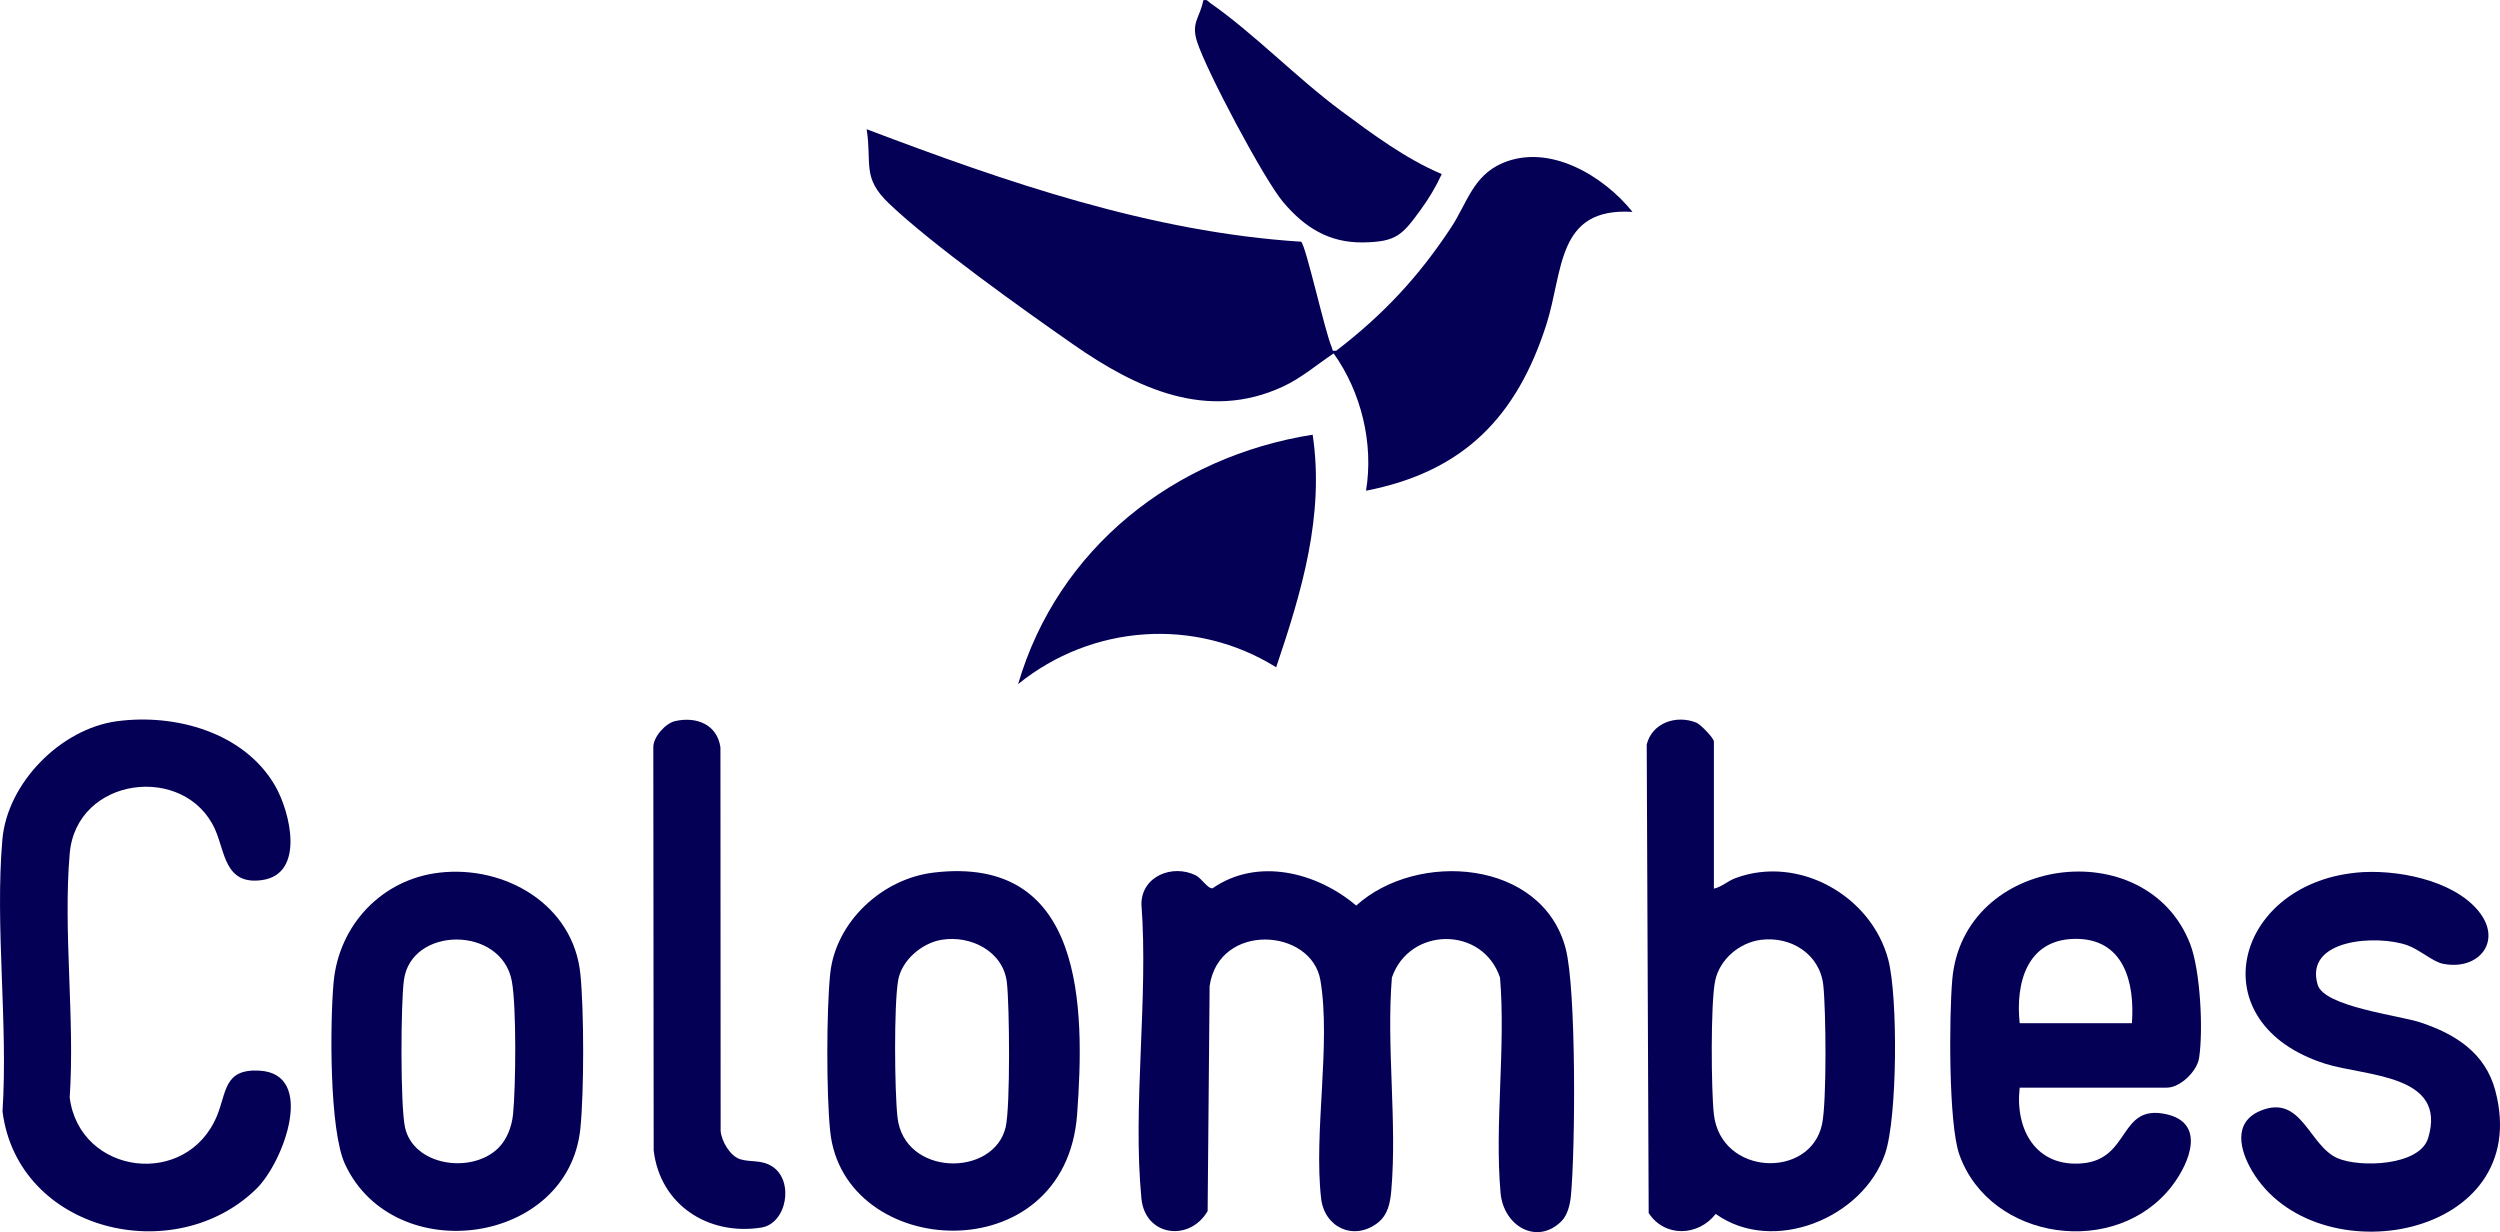 <svg xmlns="http://www.w3.org/2000/svg" id="Calque_2" data-name="Calque 2" viewBox="0 0 1513.83 746.09"><defs><style>      .cls-1 {        fill: #040056;      }    </style></defs><g id="Calque_1-2" data-name="Calque 1"><g><path class="cls-1" d="M787.84,146.36c2.81,1.77,14.62,55.22,18.55,63.82.8,1.76-.34,2.66,2.89,2.1,28.48-21.88,49.91-44.85,69.56-74.77,9.51-14.49,13.1-31.03,30.9-38.71,28.32-12.21,61.25,7.62,78.8,29.51-46.15-2.91-41.73,35.69-52.2,68.32-17.94,55.86-50.16,89.02-109.17,100.51,4.74-28.5-2.91-59.77-19.6-83.14-10.17,6.78-19.55,14.93-30.77,20.12-45.89,21.24-88.84.98-126.86-25.52-31.17-21.73-85.16-60.19-111.61-85.36-16.58-15.77-10.25-23.95-13.55-44.99,84.47,32,172.01,62.32,263.07,68.11Z"></path><path class="cls-1" d="M945.5,739.48c-14.75,14.74-35.09,3.01-36.87-17.18-3.67-41.61,3.21-88.2-.32-130.35-10.56-31.34-54.86-30.89-65.48,0-3.41,41.67,3.21,87.47-.33,128.64-.68,7.89-2.03,15.26-8.66,20.19-14.32,10.66-31.87,2.4-33.87-15.16-4.55-39.99,6.06-93.53-.41-131.96-5.35-31.78-61.54-35.35-67.1,3.43l-1.2,136.25c-10.87,18.75-37.86,15.43-40.1-7.64-5.45-56.25,4.32-121.17,0-178.35.18-16.8,18.72-24.19,32.83-17.35,3.53,1.71,7.38,8.34,10.27,7.88,27.22-18.93,63.23-9.67,86.96,10.47,37.04-33.49,112.67-27.82,126.83,25.97,6.53,24.82,5.86,121.3,3.2,149.66-.48,5.16-1.96,11.72-5.73,15.48Z"></path><path class="cls-1" d="M1037.81,538.11c4.85-1.08,8.18-4.57,13.13-6.4,38.25-14.2,82.29,10.74,92.47,49.41,5.89,22.41,5.56,95.56-1.9,117.42-13.35,39.11-67.83,61.39-102.61,36.53-10.53,13.62-30.93,14.33-40.57-.55l-1.19-283.7c3.23-13.11,17.86-18.14,30.05-13.24,2.51,1.01,10.63,9.38,10.63,11.44v89.09ZM1066.28,569.1c-13.05,1.68-25.03,11.83-27.72,24.91-2.76,13.41-2.41,66.06-.76,80.71,4.21,37.37,58.42,39.41,65.51,6.03,2.89-13.61,2.39-68.98.76-84.1-2.05-18.98-19.69-29.88-37.79-27.55Z"></path><path class="cls-1" d="M70.74,436.74c35.34-4.78,77.16,6.71,95.87,39.11,9.14,15.83,18.31,53.52-8.11,57.1-22.51,3.05-22.15-17.25-28.34-30.87-18.15-39.98-83.93-31.95-87.95,14.76-4.06,47.18,3.21,99.98-.01,147.77,6.02,46.9,71,55.31,89.24,10.93,5.85-14.25,4.13-28.38,25.55-27.24,34.66,1.83,14.72,55.39-1.66,71.47-49.58,48.67-144.55,26.03-153.81-46.76,3.44-53.19-4.63-112.16-.08-164.65,2.98-34.27,35.3-67.02,69.31-71.62Z"></path><path class="cls-1" d="M1222.99,658.59c-2.95,25.42,9.95,48.53,38.23,45.82,28.91-2.77,21.73-35.84,50.21-29.79,24.43,5.19,14.54,29.32,4,43.21-33.63,44.29-110.17,33.81-128.93-18.55-6.72-18.76-6.24-84.2-4.34-106.08,6.56-75.6,117.81-89.56,144.06-21.59,6.19,16.02,8,52.15,5.4,69.06-1.25,8.08-11.47,17.93-19.43,17.93h-89.19ZM1290.94,619.56c1.85-24.71-4.86-51.61-34.82-51.04-28.86.55-35.72,26.9-33.14,51.04h67.96Z"></path><path class="cls-1" d="M266.14,528.4c39.73-4.53,81.12,19.36,85.31,61.49,2.23,22.42,2.23,70.89,0,93.3-7.06,70.84-112.88,85.17-142.48,21.87-9.66-20.66-9.15-85.7-6.98-110.06,3.12-34.93,29.29-62.62,64.15-66.59ZM301.58,695.32c5.43-5.27,8.33-13.14,9.09-20.62,1.66-16.44,2.13-65.31-.75-80.66-6.3-33.56-60.9-33.24-65.33-.62-1.95,14.35-2.18,75.81.61,89.03,4.96,23.52,40.18,28.61,56.4,12.87Z"></path><path class="cls-1" d="M565.15,528.4c91.66-11.06,91.84,81.57,87.08,146.38-7.06,96.13-141.6,88.32-149.55,10.1-2.3-22.59-2.27-72.37,0-94.99,3.16-31.6,31.39-57.73,62.47-61.48ZM570.17,569.07c-12.03,2-24.25,12.43-26.32,24.6-2.6,15.22-2.16,66.59-.41,82.75,3.91,36.1,58.45,36.57,65.53,6.05,2.85-12.28,2.35-73.35.73-87.51-2.16-18.97-22.02-28.81-39.53-25.89Z"></path><path class="cls-1" d="M1426.5,528.43c23.41-2.38,58.6,4.03,74.29,23.22,15.02,18.38-.07,36.43-21.74,31.89-5.81-1.22-14.14-8.58-21.15-11.1-18.32-6.58-62.78-4.07-54.47,23.88,3.94,13.26,49.05,18.46,62.13,22.77,21.27,7.02,39.33,18.46,45.4,41.2,24.01,89.98-109.04,113.52-147.29,48.7-7.45-12.62-11.59-29.39,5.03-36.35,25.02-10.49,29.34,21.15,46.8,28.71,13.42,5.81,49.61,4.69,54.78-12.1,11.97-38.92-37.96-37.45-62.1-45.07-77.01-24.31-55.61-108.22,18.33-115.73Z"></path><path class="cls-1" d="M794.86,263.22c7.27,48.87-6.69,95.25-22.1,140.84-49.08-30.56-111.57-25.96-156.26,10.18,24.07-82.27,94.58-137.78,178.35-151.02Z"></path><path class="cls-1" d="M408.73,436.66c12.95-2.97,25.55,1.99,27.52,15.91l.12,232.36c.57,6.2,5.78,15.13,11.84,17.02,6.23,1.95,12.8.13,19.4,4.38,13.42,8.63,8.88,34.57-6.66,37.01-32.11,5.05-61.29-13.82-65.13-46.75l-.22-244.21c-.02-6.18,7.39-14.41,13.13-15.72Z"></path><path class="cls-1" d="M873.02,105.42c-3.53,7.72-7.92,14.99-12.93,21.85-11.01,15.08-14.57,19.17-34.43,19.52-20.81.37-35.68-9.03-48.65-24.4-11.72-13.88-46.63-79.76-52.17-97.21-3.72-11.72,1.83-14.46,3.78-24.99,2.57-.68,2.82.67,4.26,1.67,26.04,18.1,52.48,45.45,79.12,65.21,18.94,14.05,39.25,29.13,61.02,38.35Z"></path></g></g></svg>